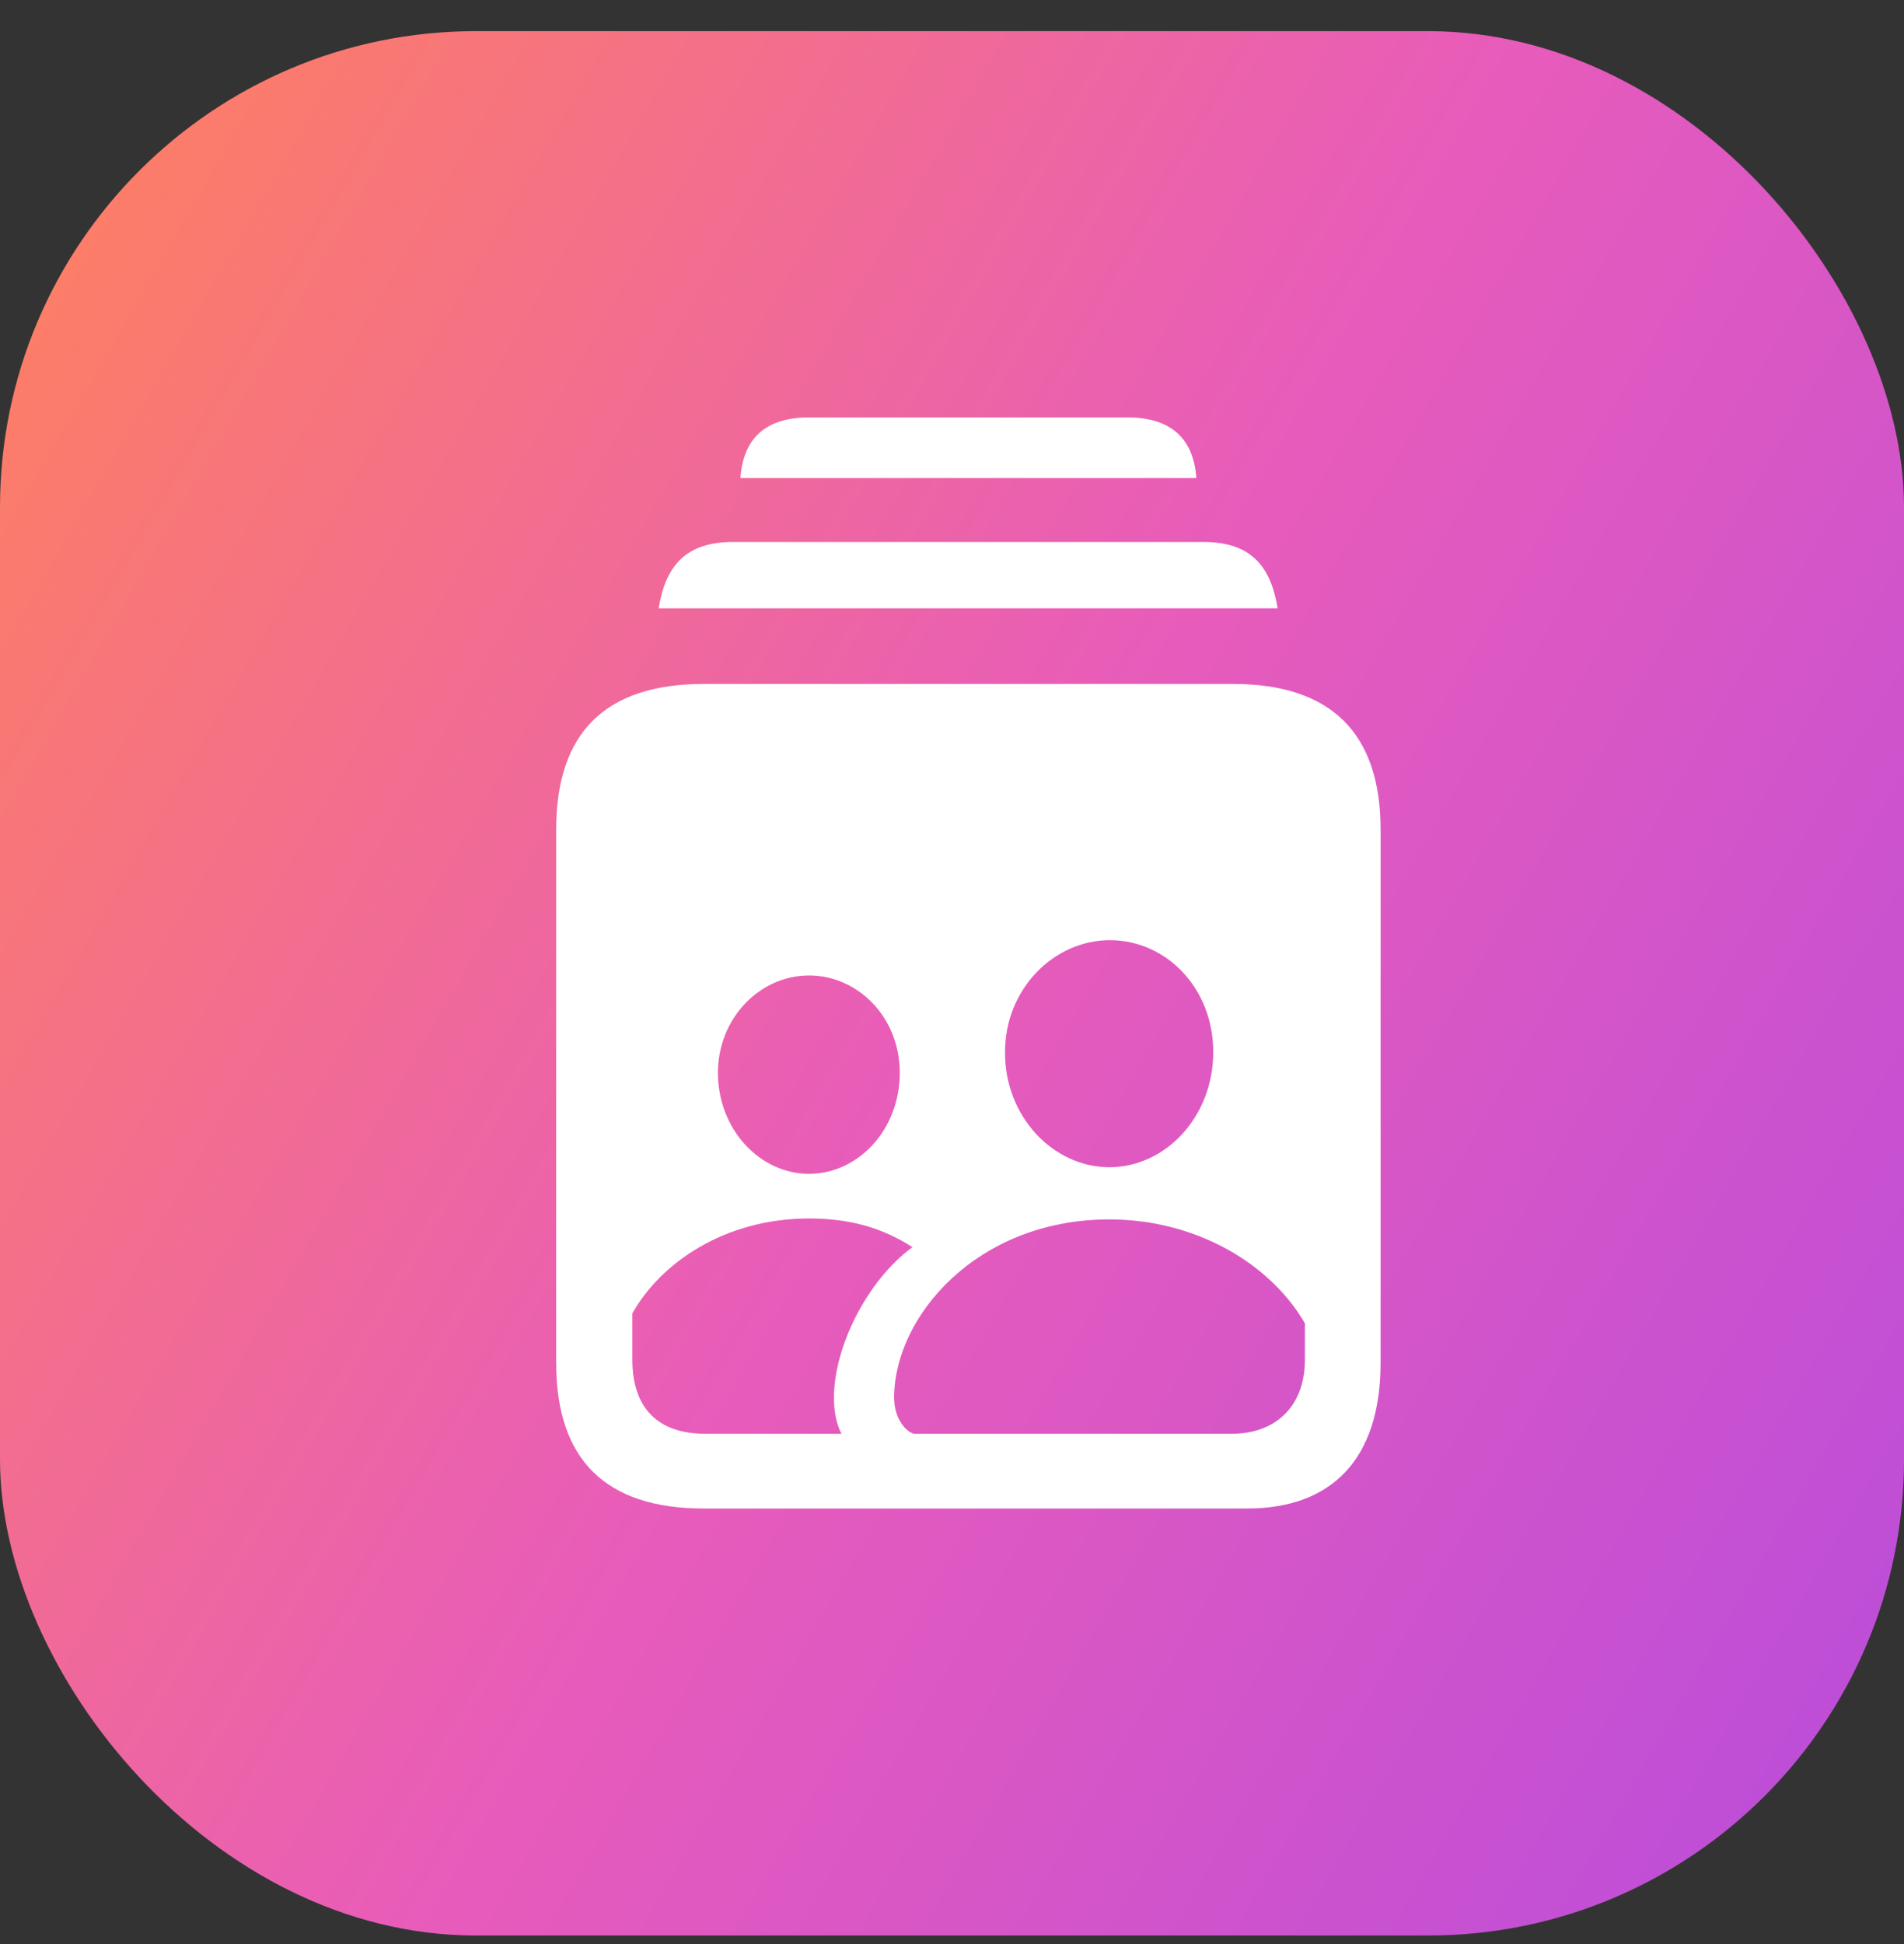 <svg width="48" height="49" viewBox="0 0 48 49" fill="none" xmlns="http://www.w3.org/2000/svg">
<rect x="0" y="0" width="48" height="49" fill="#333333" stroke="none"/>
<rect y="0.785" width="48" height="48" rx="12" fill="url(#paint0_linear_26915_40067)"/>
<path d="M18.666 12.05C18.737 11.042 19.306 10.521 20.396 10.521H28.418C29.508 10.521 30.089 11.042 30.16 12.05H18.666ZM16.605 15.332C16.782 14.253 17.292 13.661 18.477 13.661H30.337C31.522 13.661 32.032 14.253 32.21 15.332H16.605ZM17.742 38.022C15.266 38.022 14.021 36.79 14.021 34.349V20.913C14.021 18.46 15.266 17.239 17.742 17.239H31.084C33.549 17.239 34.805 18.472 34.805 20.913V34.349C34.805 36.79 33.56 38.022 31.439 38.022H17.742ZM27.968 29.42C29.378 29.42 30.586 28.152 30.586 26.517C30.586 24.894 29.39 23.697 27.98 23.697C26.57 23.697 25.325 24.929 25.337 26.541C25.337 28.152 26.558 29.42 27.968 29.42ZM20.396 29.586C21.628 29.586 22.683 28.484 22.683 27.038C22.683 25.628 21.617 24.586 20.396 24.586C19.164 24.586 18.098 25.652 18.098 27.05C18.109 28.484 19.164 29.586 20.396 29.586ZM17.778 36.138H21.214C21.084 35.89 21.024 35.581 21.024 35.226C21.024 33.97 21.842 32.288 23.003 31.434C22.245 30.949 21.439 30.712 20.396 30.712C18.263 30.712 16.652 31.837 15.941 33.105V34.266C15.941 35.499 16.593 36.138 17.778 36.138ZM23.038 36.138H31.06C32.103 36.138 32.897 35.499 32.897 34.266V33.354C32.008 31.825 30.124 30.735 27.968 30.735C24.626 30.735 22.541 33.188 22.541 35.226C22.541 35.771 22.849 36.091 23.038 36.138Z" fill="white"/>
<defs>
<linearGradient id="paint0_linear_26915_40067" x1="0" y1="0.785" x2="56.785" y2="33.57" gradientUnits="userSpaceOnUse">
<stop stop-color="#FF825B"/>
<stop offset="0.5" stop-color="#E85CBA"/>
<stop offset="1" stop-color="#B84CDC"/>
</linearGradient>
</defs>
</svg>
